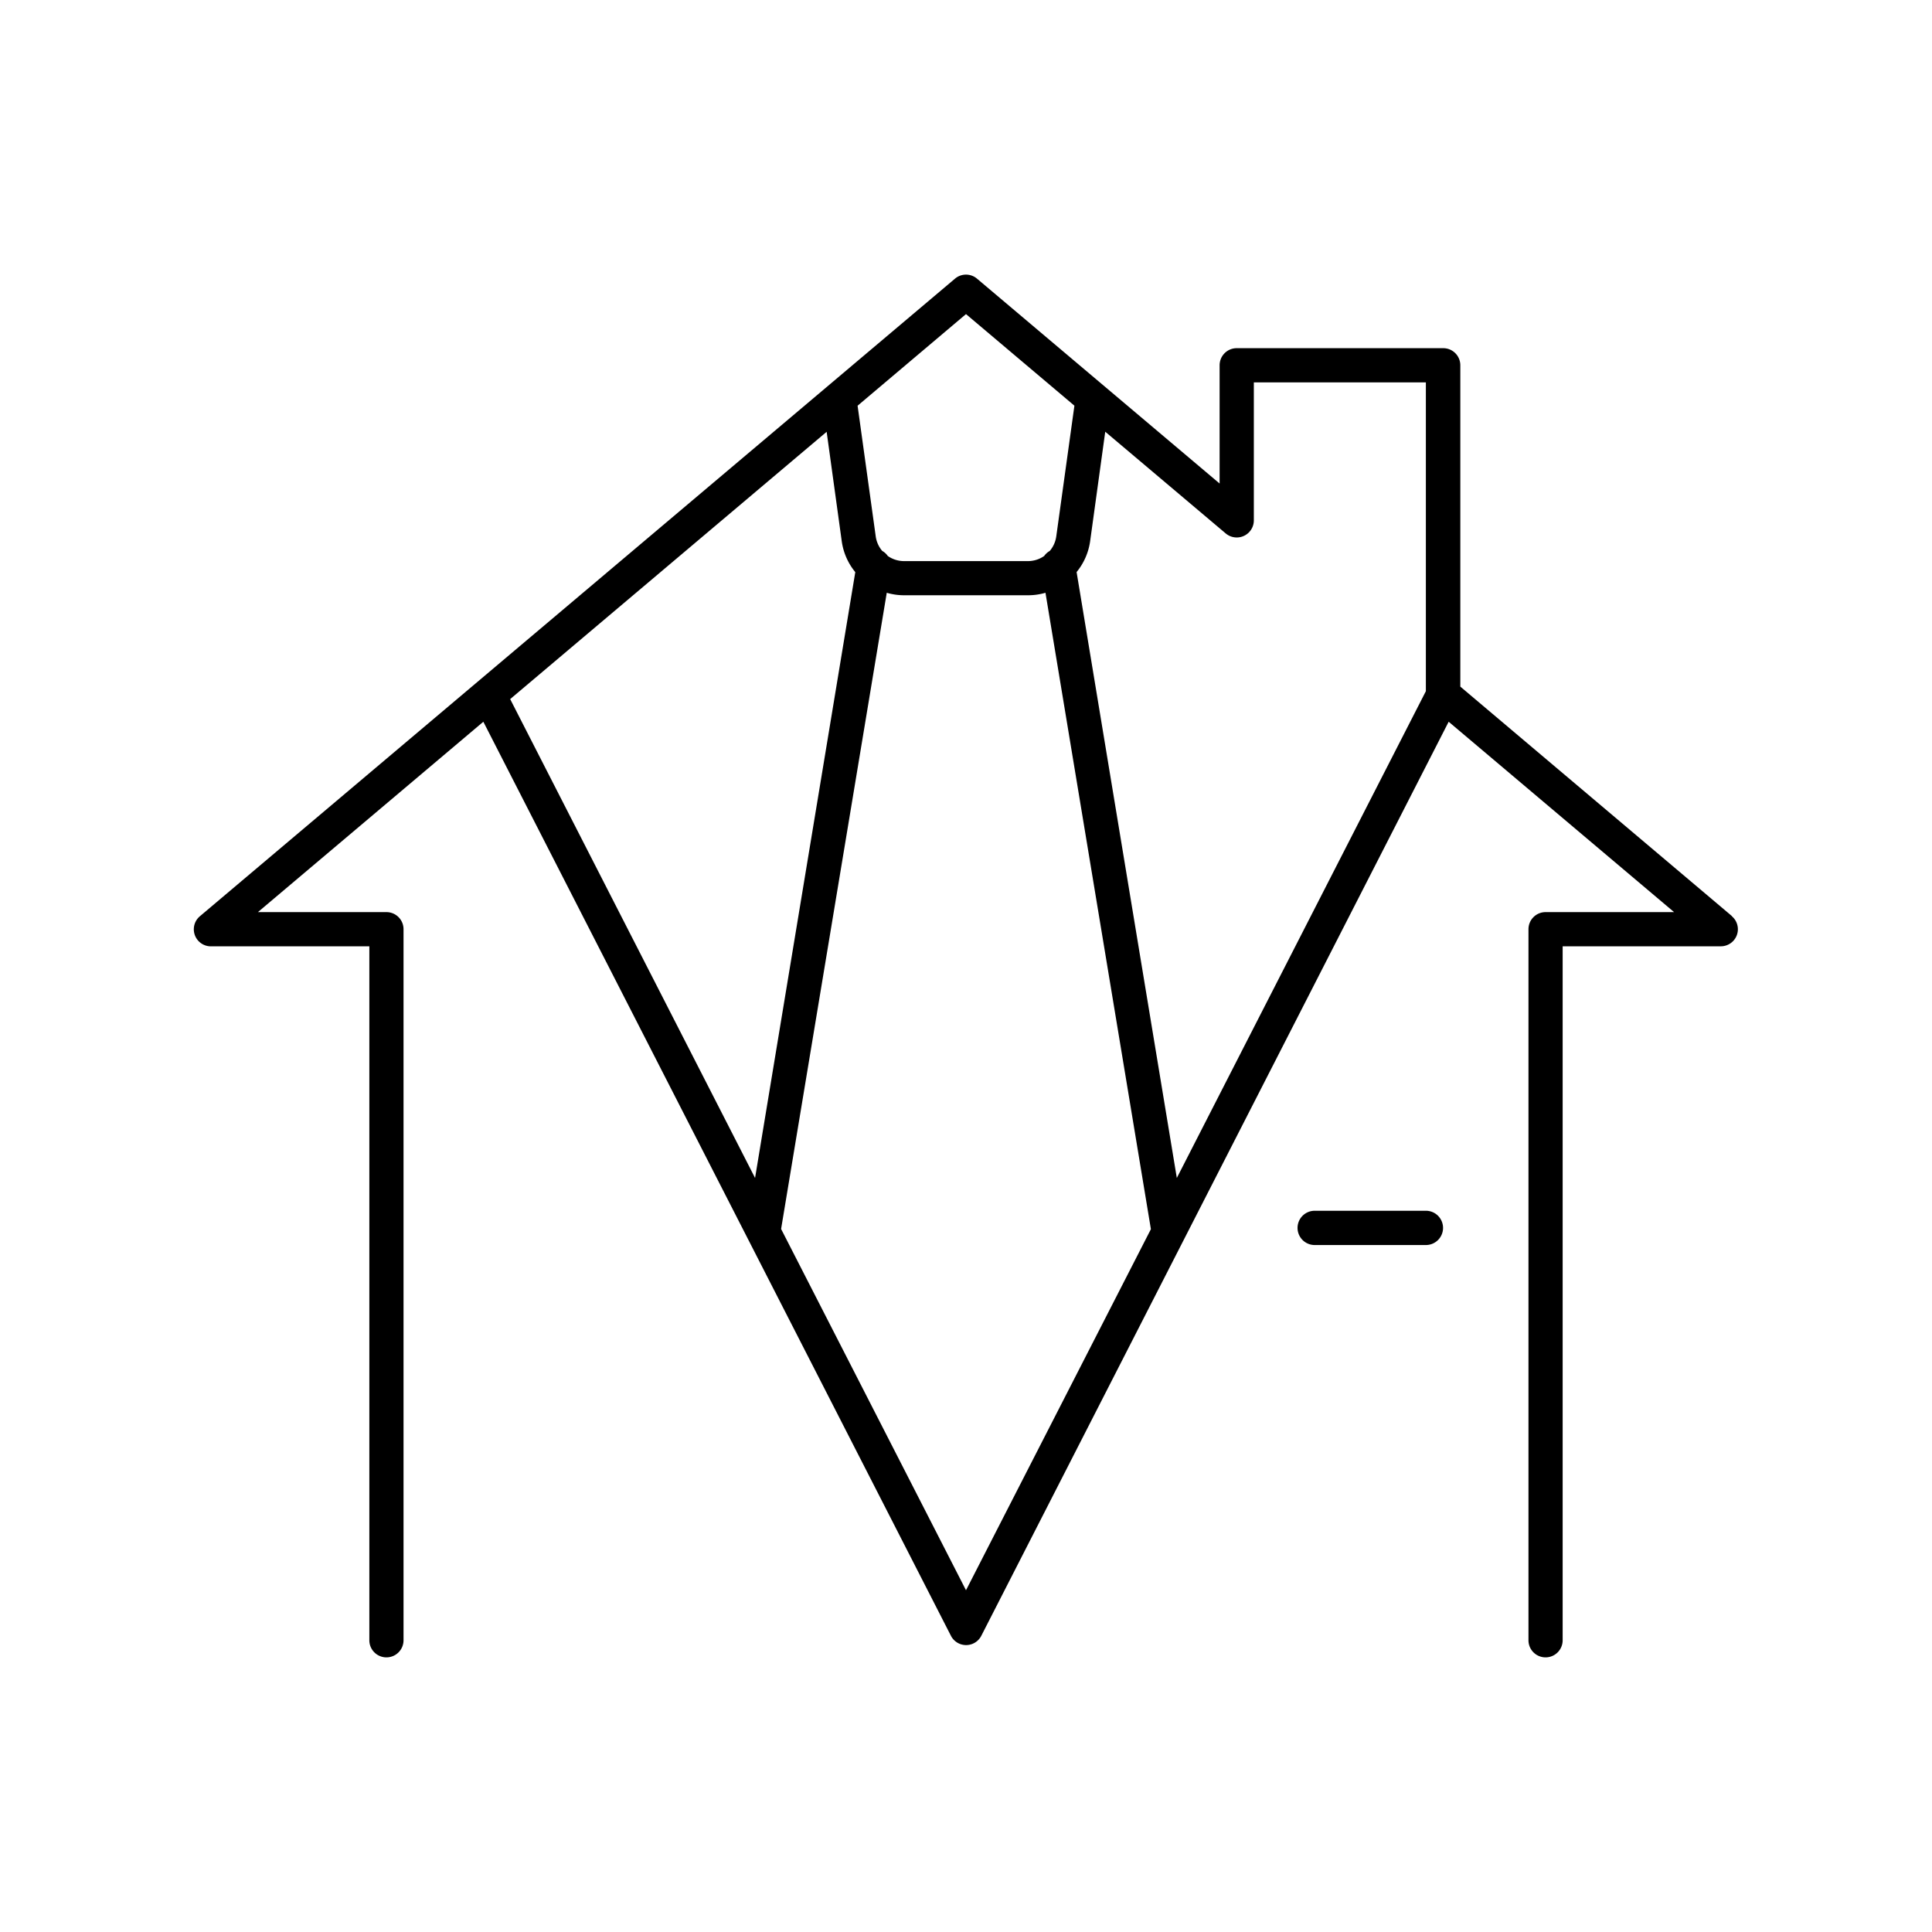 <?xml version="1.0" ?><!-- Uploaded to: SVG Repo, www.svgrepo.com, Generator: SVG Repo Mixer Tools -->
<svg fill="#000000" width="800px" height="800px" viewBox="0 0 512 512" data-name="Layer 1" id="Layer_1" xmlns="http://www.w3.org/2000/svg"><path d="M459,242.79l-72-60.83V96.8a4.53,4.53,0,0,0-4.53-4.53H327.74a4.53,4.53,0,0,0-4.53,4.53v31.34L258.92,73.85a4.51,4.51,0,0,0-5.84,0L53,242.79a4.52,4.52,0,0,0,2.92,8H97.88V434.69a4.53,4.53,0,1,0,9.06,0V246.25a4.53,4.53,0,0,0-4.53-4.53H68.35l59.74-50.45L252,433.49a4.52,4.52,0,0,0,8.06,0L383.91,191.27l59.74,50.45H409.59a4.53,4.53,0,0,0-4.53,4.53V434.69a4.53,4.53,0,0,0,9.06,0V250.78H456a4.52,4.52,0,0,0,2.92-8ZM324.82,141.36a4.53,4.53,0,0,0,7.46-3.46V101.33h45.59v81.84l-66,129L285.31,151.6a16.52,16.52,0,0,0,3.59-8.19l4-29ZM256,83.24l28.73,24.27-4.81,34.65A7.55,7.55,0,0,1,278.2,146a4.52,4.52,0,0,0-1.48,1.34,7.54,7.54,0,0,1-4.29,1.36H239.57a7.57,7.57,0,0,1-4.3-1.36A4.39,4.39,0,0,0,233.8,146a7.55,7.55,0,0,1-1.72-3.83l-4.81-34.65Zm-36.93,31.19,4,29a16.47,16.47,0,0,0,3.59,8.19L200.1,312.17l-64.9-126.9Zm36.93,307-49-95.74L235,157.09a16.29,16.29,0,0,0,4.6.66h32.86a16.34,16.34,0,0,0,4.6-.66L305,325.74Z"/><path d="M377.67,320.87H348.19a4.54,4.54,0,0,0,0,9.07h29.48a4.54,4.54,0,1,0,0-9.07Z"/></svg>